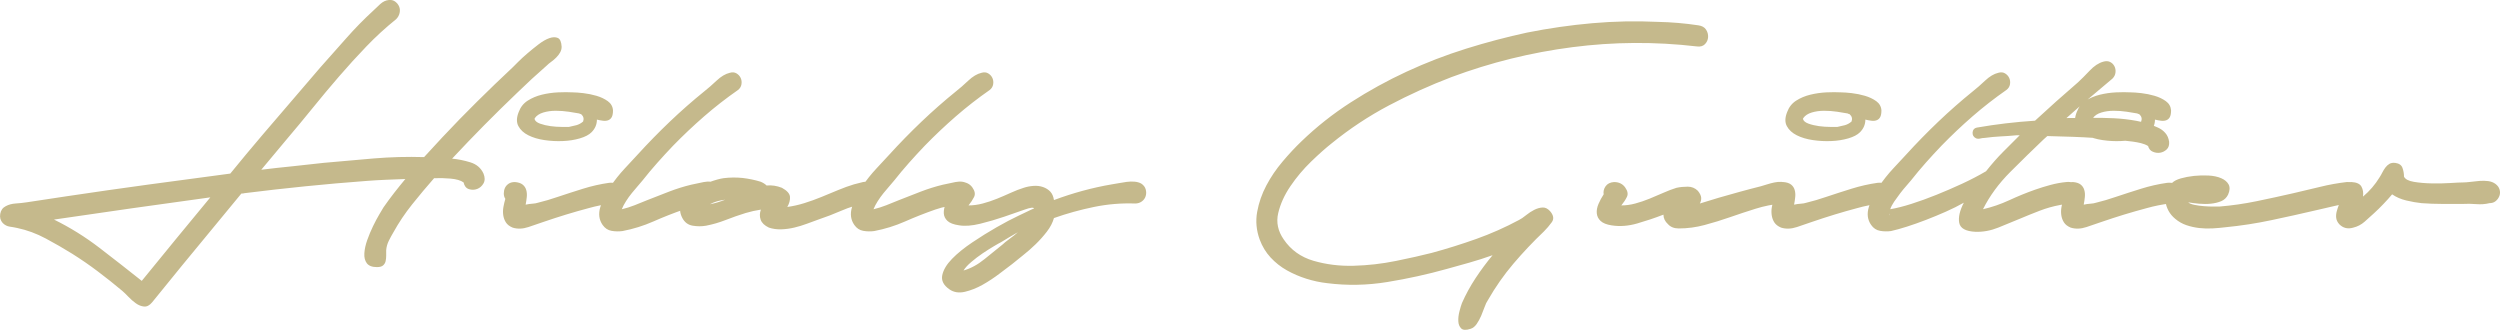 <?xml version="1.0" encoding="iso-8859-1"?>
<!-- Generator: Adobe Illustrator 16.0.0, SVG Export Plug-In . SVG Version: 6.00 Build 0)  -->
<!DOCTYPE svg PUBLIC "-//W3C//DTD SVG 1.1//EN" "http://www.w3.org/Graphics/SVG/1.1/DTD/svg11.dtd">
<svg version="1.1" xmlns="http://www.w3.org/2000/svg" xmlns:xlink="http://www.w3.org/1999/xlink" x="0px" y="0px"
	 width="140.076px" height="18.48px" viewBox="0 0 140.076 18.48" style="enable-background:new 0 0 140.076 18.48;"
	 xml:space="preserve">
<g id="_x30_5BE_x5F_B_x5F_LG_x5F_01">
	<path style="fill:#C5B98C;" d="M21.123,14.966c-0.272,0-0.461-0.072-0.569-0.215c-0.107-0.144-0.154-0.329-0.139-0.559
		c0.014-0.229,0.067-0.476,0.161-0.74s0.201-0.522,0.322-0.772c0.122-0.251,0.239-0.473,0.354-0.666
		c0.114-0.192,0.193-0.325,0.236-0.396c0.2-0.286,0.4-0.559,0.601-0.816c0.2-0.257,0.408-0.515,0.623-0.772
		c-0.373,0.015-0.737,0.029-1.095,0.043c-0.358,0.015-0.716,0.036-1.074,0.064c-1.159,0.086-2.304,0.187-3.434,0.301
		c-1.131,0.114-2.269,0.243-3.413,0.386c-0.043,0.015-0.101,0.021-0.172,0.021l-3.327,4.036L8.523,16.94
		c-0.144,0.172-0.293,0.25-0.451,0.236c-0.157-0.015-0.311-0.075-0.461-0.183c-0.15-0.107-0.29-0.229-0.418-0.365
		s-0.244-0.247-0.343-0.332c-0.444-0.373-0.898-0.734-1.363-1.084c-0.465-0.352-0.948-0.684-1.449-0.999
		c-0.458-0.286-0.948-0.568-1.471-0.848s-1.056-0.476-1.599-0.59c-0.129-0.029-0.269-0.054-0.418-0.075
		c-0.15-0.021-0.283-0.09-0.397-0.204c-0.128-0.143-0.175-0.314-0.139-0.516c0.035-0.2,0.139-0.343,0.311-0.429
		c0.157-0.086,0.343-0.136,0.558-0.15s0.415-0.036,0.601-0.064l2.275-0.344c1.531-0.229,3.055-0.447,4.572-0.654
		c1.517-0.207,3.041-0.412,4.572-0.613c0.3-0.372,0.601-0.736,0.901-1.095c0.301-0.357,0.608-0.722,0.923-1.095l3.22-3.756
		c0.486-0.544,0.969-1.088,1.449-1.632c0.479-0.544,0.983-1.059,1.513-1.546c0.114-0.114,0.247-0.239,0.397-0.375
		s0.312-0.211,0.483-0.226c0.143-0.015,0.265,0.018,0.365,0.097c0.1,0.079,0.171,0.172,0.214,0.279
		c0.043,0.106,0.05,0.225,0.021,0.354s-0.093,0.244-0.193,0.344c-0.587,0.473-1.142,0.98-1.664,1.524
		c-0.523,0.544-1.034,1.105-1.535,1.685c-0.501,0.58-0.995,1.17-1.481,1.771c-0.487,0.601-0.974,1.188-1.46,1.76l-1.417,1.696
		c0.586-0.072,1.166-0.137,1.739-0.193c0.572-0.058,1.159-0.122,1.76-0.193c0.93-0.086,1.864-0.168,2.801-0.247
		c0.937-0.078,1.878-0.104,2.823-0.075l1.03-1.116c0.644-0.687,1.292-1.353,1.943-1.996c0.651-0.645,1.32-1.288,2.007-1.932
		c0.043-0.043,0.14-0.14,0.29-0.29c0.15-0.15,0.325-0.312,0.526-0.483c0.2-0.172,0.408-0.34,0.623-0.504
		c0.214-0.165,0.415-0.279,0.601-0.344s0.344-0.067,0.473-0.011c0.128,0.058,0.2,0.222,0.214,0.494c0,0.114-0.029,0.222-0.086,0.321
		c-0.057,0.101-0.128,0.193-0.214,0.279S30.99,3.388,30.89,3.459s-0.186,0.144-0.257,0.215c-0.558,0.486-1.109,0.994-1.653,1.523
		c-0.63,0.602-1.245,1.206-1.846,1.814s-1.202,1.234-1.803,1.878C25.66,8.919,26,8.987,26.35,9.094s0.598,0.318,0.741,0.633
		c0.086,0.215,0.086,0.398,0,0.548s-0.204,0.254-0.354,0.312c-0.15,0.057-0.304,0.061-0.462,0.011
		c-0.157-0.051-0.257-0.176-0.3-0.376c-0.158-0.114-0.401-0.186-0.73-0.215c-0.329-0.029-0.637-0.036-0.923-0.022
		c-0.416,0.473-0.823,0.959-1.224,1.46c-0.401,0.501-0.751,1.022-1.052,1.566c-0.086,0.144-0.172,0.301-0.258,0.473
		s-0.136,0.351-0.15,0.537c0,0.1,0,0.203,0,0.311s-0.011,0.208-0.032,0.301s-0.068,0.172-0.14,0.236
		C21.395,14.934,21.281,14.966,21.123,14.966z M7.943,15.738c0.644-0.787,1.284-1.57,1.921-2.351s1.277-1.557,1.921-2.329
		c-1.474,0.201-2.938,0.404-4.39,0.612c-1.453,0.207-2.909,0.418-4.369,0.633c0.902,0.443,1.753,0.973,2.555,1.589
		C6.383,14.508,7.17,15.123,7.943,15.738z M28.851,10.2c0.186,0.015,0.329,0.061,0.429,0.14s0.168,0.179,0.204,0.301
		c0.036,0.121,0.046,0.254,0.032,0.396c-0.015,0.144-0.036,0.286-0.064,0.43c0.129-0.028,0.254-0.047,0.375-0.054
		s0.226-0.025,0.312-0.054c0.357-0.086,0.722-0.193,1.095-0.322c0.472-0.157,0.948-0.312,1.427-0.461
		c0.479-0.15,0.969-0.262,1.471-0.333c0.143-0.015,0.297,0,0.461,0.043c0.164,0.043,0.3,0.114,0.408,0.215
		c0.107,0.1,0.165,0.218,0.172,0.354c0.007,0.137-0.083,0.276-0.269,0.419c-0.1,0.071-0.204,0.107-0.311,0.107
		s-0.218,0.007-0.333,0.021c-0.214,0.028-0.429,0.064-0.644,0.107c-0.215,0.043-0.422,0.093-0.623,0.15
		c-0.43,0.114-0.855,0.235-1.277,0.364c-0.422,0.129-0.841,0.266-1.256,0.408c-0.244,0.086-0.526,0.183-0.848,0.29
		c-0.322,0.107-0.619,0.118-0.891,0.032c-0.172-0.072-0.297-0.169-0.375-0.29s-0.129-0.258-0.15-0.408s-0.018-0.304,0.011-0.461
		c0.029-0.157,0.064-0.308,0.107-0.451c-0.057-0.086-0.086-0.186-0.086-0.301c0-0.114,0.021-0.218,0.064-0.311
		c0.043-0.094,0.111-0.172,0.204-0.236S28.708,10.2,28.851,10.2z M34.346,6.185c0,0.158-0.021,0.279-0.064,0.365
		s-0.107,0.147-0.193,0.183c-0.086,0.036-0.187,0.047-0.301,0.032c-0.115-0.014-0.229-0.035-0.343-0.064
		c0,0.272-0.101,0.508-0.301,0.708c-0.143,0.144-0.361,0.258-0.654,0.344c-0.294,0.086-0.612,0.137-0.956,0.15
		c-0.343,0.015-0.687-0.003-1.03-0.054c-0.343-0.05-0.644-0.14-0.901-0.269c-0.258-0.129-0.444-0.301-0.558-0.515
		c-0.115-0.215-0.107-0.479,0.021-0.795c0.1-0.271,0.268-0.482,0.504-0.633c0.236-0.15,0.5-0.261,0.794-0.333
		c0.293-0.071,0.594-0.114,0.902-0.129c0.308-0.014,0.583-0.014,0.826,0c0.143,0,0.34,0.015,0.59,0.043
		c0.25,0.029,0.497,0.079,0.741,0.15c0.243,0.072,0.454,0.172,0.633,0.301C34.235,5.799,34.332,5.971,34.346,6.185z M32.672,6.808
		c0.057-0.157,0.021-0.293-0.107-0.408c-0.029-0.014-0.05-0.021-0.064-0.021c-0.015,0-0.029-0.007-0.043-0.021
		c-0.158-0.028-0.354-0.061-0.59-0.097c-0.236-0.035-0.48-0.054-0.73-0.054c-0.25,0-0.483,0.032-0.698,0.097
		c-0.214,0.064-0.372,0.169-0.472,0.312c0,0.015-0.007,0.029-0.021,0.043c0.028,0.115,0.132,0.204,0.311,0.269
		c0.179,0.064,0.376,0.11,0.59,0.14c0.215,0.028,0.422,0.043,0.623,0.043s0.336,0,0.408,0c0.143-0.029,0.282-0.062,0.418-0.097
		C32.432,6.976,32.557,6.909,32.672,6.808z M41.344,5.047c-0.659,0.459-1.288,0.948-1.889,1.471s-1.181,1.07-1.739,1.643
		c-0.3,0.314-0.594,0.633-0.88,0.955c-0.287,0.322-0.565,0.654-0.837,0.999c-0.057,0.072-0.14,0.168-0.247,0.29
		c-0.107,0.121-0.222,0.258-0.344,0.407c-0.122,0.15-0.233,0.305-0.333,0.462c-0.101,0.157-0.179,0.308-0.236,0.451
		c0.243-0.058,0.483-0.133,0.719-0.226s0.476-0.189,0.719-0.29c0.4-0.157,0.805-0.314,1.213-0.473
		c0.408-0.157,0.819-0.286,1.234-0.386c0.186-0.043,0.422-0.093,0.708-0.15c0.286-0.057,0.522-0.021,0.708,0.107
		c0.143,0.101,0.229,0.207,0.257,0.322c0.029,0.114,0.018,0.222-0.032,0.321c-0.05,0.101-0.128,0.193-0.236,0.279
		s-0.226,0.144-0.354,0.172c-0.244,0.058-0.491,0.107-0.741,0.15c-0.25,0.043-0.498,0.107-0.741,0.193
		c-0.572,0.2-1.134,0.422-1.685,0.665c-0.551,0.243-1.127,0.422-1.728,0.537c-0.201,0.028-0.404,0.024-0.612-0.011
		c-0.207-0.036-0.375-0.147-0.504-0.333c-0.2-0.286-0.243-0.619-0.129-0.998c0.115-0.379,0.297-0.755,0.547-1.127
		c0.25-0.372,0.526-0.72,0.827-1.042c0.3-0.322,0.537-0.576,0.708-0.763c0.586-0.644,1.191-1.263,1.813-1.856
		c0.623-0.594,1.27-1.163,1.943-1.707c0.2-0.157,0.426-0.354,0.676-0.59c0.25-0.236,0.497-0.383,0.741-0.44
		c0.143-0.043,0.268-0.032,0.375,0.032s0.186,0.15,0.236,0.258s0.064,0.226,0.043,0.354S41.458,4.962,41.344,5.047z M42.61,10.179
		c0.071,0.028,0.136,0.061,0.193,0.097c0.057,0.036,0.107,0.075,0.15,0.118c0.286-0.028,0.572,0.015,0.859,0.129
		c0.286,0.157,0.436,0.325,0.451,0.504c0.014,0.18-0.036,0.369-0.15,0.569c0.315-0.043,0.633-0.114,0.956-0.215
		c0.322-0.1,0.64-0.215,0.955-0.344c0.314-0.129,0.626-0.258,0.934-0.386c0.308-0.129,0.604-0.236,0.891-0.322
		c0.157-0.043,0.325-0.086,0.504-0.129c0.179-0.043,0.347-0.007,0.504,0.107c0.129,0.101,0.207,0.207,0.236,0.322
		c0.029,0.114,0.021,0.225-0.021,0.332c-0.043,0.107-0.115,0.204-0.215,0.29c-0.101,0.086-0.215,0.136-0.344,0.15
		c-0.458,0.071-0.909,0.204-1.352,0.397c-0.444,0.192-0.88,0.361-1.31,0.504c-0.201,0.072-0.415,0.15-0.644,0.236
		s-0.465,0.157-0.708,0.215c-0.244,0.057-0.487,0.089-0.73,0.097c-0.244,0.007-0.472-0.025-0.687-0.097
		c-0.244-0.115-0.397-0.262-0.461-0.44s-0.061-0.368,0.011-0.568c-0.287,0.043-0.573,0.106-0.859,0.192
		c-0.372,0.115-0.74,0.244-1.105,0.387c-0.365,0.143-0.733,0.25-1.105,0.322c-0.243,0.043-0.494,0.043-0.751,0
		c-0.258-0.043-0.451-0.187-0.58-0.43c-0.158-0.301-0.168-0.583-0.032-0.848s0.343-0.494,0.623-0.687
		c0.279-0.193,0.583-0.351,0.912-0.473c0.329-0.121,0.601-0.196,0.815-0.226c0.358-0.043,0.708-0.046,1.052-0.011
		C41.945,10.011,42.281,10.079,42.61,10.179z M39.777,11.445c0.143-0.028,0.286-0.064,0.429-0.107s0.286-0.093,0.429-0.15
		C40.292,11.23,40.005,11.316,39.777,11.445z M55.447,5.047c-0.659,0.459-1.288,0.948-1.889,1.471s-1.181,1.07-1.739,1.643
		c-0.3,0.314-0.594,0.633-0.88,0.955c-0.287,0.322-0.565,0.654-0.837,0.999c-0.057,0.072-0.14,0.168-0.247,0.29
		c-0.107,0.121-0.222,0.258-0.344,0.407c-0.122,0.15-0.233,0.305-0.333,0.462c-0.101,0.157-0.179,0.308-0.236,0.451
		c0.243-0.058,0.483-0.133,0.719-0.226s0.476-0.189,0.719-0.29c0.4-0.157,0.805-0.314,1.213-0.473
		c0.408-0.157,0.819-0.286,1.234-0.386c0.186-0.043,0.422-0.093,0.708-0.15c0.286-0.057,0.522-0.021,0.708,0.107
		c0.143,0.101,0.229,0.207,0.257,0.322c0.029,0.114,0.018,0.222-0.032,0.321c-0.05,0.101-0.128,0.193-0.236,0.279
		s-0.226,0.144-0.354,0.172c-0.244,0.058-0.491,0.107-0.741,0.15c-0.25,0.043-0.498,0.107-0.741,0.193
		c-0.572,0.2-1.134,0.422-1.685,0.665c-0.551,0.243-1.127,0.422-1.728,0.537c-0.201,0.028-0.404,0.024-0.612-0.011
		c-0.207-0.036-0.375-0.147-0.504-0.333c-0.2-0.286-0.243-0.619-0.129-0.998c0.115-0.379,0.297-0.755,0.547-1.127
		c0.25-0.372,0.526-0.72,0.827-1.042c0.3-0.322,0.537-0.576,0.708-0.763c0.586-0.644,1.191-1.263,1.813-1.856
		c0.623-0.594,1.27-1.163,1.943-1.707c0.2-0.157,0.426-0.354,0.676-0.59c0.25-0.236,0.497-0.383,0.741-0.44
		c0.143-0.043,0.268-0.032,0.375,0.032s0.186,0.15,0.236,0.258s0.064,0.226,0.043,0.354S55.561,4.962,55.447,5.047z M53.858,10.2
		c0.271,0,0.479,0.101,0.623,0.301c0.143,0.2,0.175,0.379,0.097,0.536c-0.079,0.158-0.183,0.315-0.312,0.473
		c0.258,0,0.522-0.036,0.794-0.107c0.271-0.071,0.54-0.161,0.805-0.269s0.522-0.218,0.773-0.333c0.25-0.114,0.49-0.207,0.719-0.278
		c0.171-0.058,0.354-0.093,0.547-0.107c0.193-0.015,0.372,0.007,0.537,0.064c0.164,0.057,0.3,0.143,0.408,0.257
		c0.107,0.115,0.175,0.272,0.204,0.473c1.073-0.4,2.153-0.694,3.241-0.88c0.1-0.015,0.226-0.036,0.375-0.064
		c0.15-0.028,0.304-0.054,0.462-0.075c0.157-0.021,0.307-0.024,0.451-0.011c0.143,0.015,0.265,0.05,0.365,0.107
		c0.129,0.086,0.211,0.193,0.247,0.322c0.036,0.128,0.036,0.254,0,0.375c-0.036,0.122-0.107,0.223-0.215,0.301
		c-0.107,0.079-0.233,0.118-0.375,0.118c-0.773-0.028-1.542,0.036-2.308,0.193c-0.766,0.157-1.514,0.364-2.243,0.622
		c-0.072,0.258-0.204,0.512-0.397,0.762c-0.193,0.251-0.404,0.486-0.633,0.709c-0.229,0.222-0.462,0.426-0.698,0.611
		c-0.236,0.187-0.44,0.351-0.612,0.494c-0.172,0.129-0.408,0.308-0.708,0.536c-0.3,0.229-0.615,0.437-0.944,0.623
		c-0.33,0.186-0.662,0.318-0.998,0.397c-0.336,0.078-0.626,0.031-0.87-0.14c-0.329-0.229-0.461-0.494-0.397-0.795
		c0.064-0.3,0.247-0.604,0.547-0.912c0.3-0.308,0.679-0.615,1.138-0.923c0.458-0.308,0.912-0.591,1.363-0.848
		c0.451-0.258,0.859-0.473,1.224-0.645c0.365-0.172,0.604-0.286,0.719-0.343l0.15-0.064c-0.029-0.072-0.204-0.051-0.526,0.064
		c-0.322,0.114-0.702,0.246-1.138,0.396c-0.437,0.15-0.888,0.282-1.353,0.397c-0.465,0.114-0.862,0.143-1.191,0.086
		c-0.3-0.043-0.515-0.126-0.644-0.247s-0.196-0.265-0.204-0.43c-0.007-0.164,0.029-0.34,0.107-0.525
		c0.079-0.186,0.176-0.365,0.29-0.537c-0.028-0.157,0.007-0.308,0.107-0.45C53.486,10.293,53.643,10.215,53.858,10.2z
		 M56.176,13.699c0.071-0.072,0.2-0.176,0.386-0.312s0.344-0.261,0.472-0.376c-0.128,0.072-0.29,0.165-0.483,0.279
		s-0.347,0.207-0.461,0.279c-0.086,0.043-0.226,0.121-0.418,0.236c-0.193,0.114-0.401,0.247-0.623,0.396
		c-0.222,0.15-0.433,0.312-0.633,0.483c-0.201,0.172-0.343,0.329-0.429,0.473c0.4-0.115,0.791-0.326,1.17-0.634
		C55.536,14.218,55.875,13.942,56.176,13.699z M95.071,2.601c-2.332-0.272-4.658-0.258-6.977,0.043
		c-2.318,0.3-4.572,0.858-6.762,1.674c-1.201,0.458-2.371,0.987-3.51,1.589c-1.137,0.601-2.207,1.31-3.209,2.125
		c-0.328,0.258-0.711,0.598-1.148,1.02c-0.436,0.422-0.822,0.88-1.158,1.375c-0.337,0.493-0.566,0.998-0.688,1.513
		c-0.121,0.516-0.018,1.01,0.312,1.481c0.4,0.587,0.955,0.983,1.663,1.191c0.709,0.207,1.461,0.301,2.254,0.279
		c0.795-0.021,1.582-0.111,2.361-0.269s1.449-0.308,2.008-0.451c0.844-0.229,1.678-0.49,2.5-0.783s1.621-0.647,2.395-1.063
		c0.113-0.057,0.246-0.146,0.396-0.269c0.15-0.121,0.305-0.222,0.461-0.3c0.158-0.079,0.313-0.122,0.463-0.129
		c0.15-0.008,0.289,0.061,0.418,0.203c0.199,0.229,0.232,0.438,0.096,0.623c-0.135,0.186-0.281,0.357-0.439,0.515
		c-0.602,0.572-1.17,1.174-1.707,1.804c-0.535,0.63-1.012,1.31-1.428,2.039c-0.07,0.1-0.135,0.232-0.191,0.397
		c-0.059,0.164-0.123,0.329-0.193,0.493c-0.072,0.165-0.154,0.314-0.248,0.451c-0.094,0.136-0.203,0.226-0.332,0.269
		C82.149,18.508,81.97,18.5,81.87,18.4c-0.1-0.101-0.154-0.236-0.16-0.408c-0.008-0.172,0.014-0.354,0.064-0.547
		c0.049-0.193,0.096-0.348,0.139-0.462c0.215-0.486,0.469-0.952,0.762-1.396s0.611-0.873,0.955-1.288
		c-0.443,0.157-0.879,0.297-1.309,0.419c-0.43,0.121-0.852,0.239-1.268,0.354c-1.072,0.3-2.178,0.543-3.316,0.729
		c-1.137,0.186-2.264,0.207-3.381,0.064c-0.385-0.043-0.771-0.126-1.158-0.247c-0.387-0.122-0.752-0.279-1.095-0.472
		c-0.344-0.193-0.647-0.434-0.913-0.72c-0.264-0.286-0.468-0.622-0.611-1.009c-0.186-0.515-0.232-1.03-0.139-1.546
		c0.093-0.515,0.265-1.009,0.515-1.48c0.25-0.473,0.554-0.92,0.912-1.342c0.357-0.422,0.708-0.798,1.052-1.127
		c0.844-0.815,1.768-1.546,2.77-2.189c1.002-0.645,2.043-1.217,3.123-1.718c1.08-0.5,2.193-0.93,3.338-1.288
		c1.145-0.357,2.283-0.657,3.412-0.901c1.217-0.243,2.434-0.418,3.65-0.525s2.439-0.133,3.67-0.075
		c0.76,0.015,1.518,0.079,2.275,0.193c0.201,0.028,0.344,0.107,0.43,0.235c0.086,0.129,0.125,0.269,0.119,0.419
		c-0.008,0.15-0.064,0.283-0.172,0.397S95.272,2.629,95.071,2.601z M90.435,10.2c0.271,0,0.48,0.101,0.623,0.301
		s0.176,0.379,0.096,0.536c-0.078,0.158-0.182,0.315-0.311,0.473c0.258,0,0.52-0.036,0.783-0.107
		c0.266-0.071,0.529-0.161,0.795-0.269c0.264-0.107,0.525-0.218,0.783-0.333c0.258-0.114,0.5-0.207,0.73-0.278
		c0.199-0.043,0.41-0.064,0.633-0.064c0.221,0,0.41,0.078,0.568,0.235c0.115,0.144,0.176,0.272,0.184,0.387
		c0.006,0.115-0.02,0.223-0.076,0.322l1.053-0.322c0.4-0.114,0.793-0.226,1.18-0.333c0.387-0.106,0.779-0.211,1.182-0.311
		c0.1-0.028,0.217-0.064,0.354-0.107s0.271-0.079,0.408-0.107c0.135-0.028,0.268-0.039,0.396-0.032s0.244,0.047,0.344,0.118
		c0.129,0.086,0.207,0.189,0.236,0.312c0.027,0.121,0.025,0.239-0.012,0.354c-0.035,0.115-0.104,0.215-0.203,0.301
		s-0.223,0.129-0.365,0.129c-0.486,0.043-0.969,0.14-1.449,0.29c-0.479,0.149-0.955,0.308-1.428,0.472
		c-0.471,0.165-0.947,0.312-1.428,0.44c-0.479,0.129-0.961,0.193-1.447,0.193c-0.258,0-0.459-0.079-0.602-0.236
		c-0.172-0.158-0.258-0.336-0.258-0.537c-0.486,0.187-0.977,0.352-1.471,0.494s-0.969,0.179-1.428,0.107
		c-0.285-0.043-0.492-0.126-0.621-0.247s-0.201-0.265-0.215-0.43c-0.016-0.164,0.018-0.34,0.096-0.525s0.176-0.365,0.289-0.537
		c-0.027-0.157,0.008-0.308,0.107-0.45C90.063,10.293,90.22,10.215,90.435,10.2z M99.923,10.2c0.186,0.015,0.328,0.061,0.43,0.14
		c0.1,0.079,0.168,0.179,0.203,0.301c0.035,0.121,0.047,0.254,0.031,0.396c-0.014,0.144-0.035,0.286-0.064,0.43
		c0.129-0.028,0.254-0.047,0.377-0.054c0.121-0.007,0.225-0.025,0.311-0.054c0.357-0.086,0.723-0.193,1.096-0.322
		c0.471-0.157,0.947-0.312,1.428-0.461c0.479-0.15,0.969-0.262,1.469-0.333c0.145-0.015,0.297,0,0.463,0.043
		c0.164,0.043,0.301,0.114,0.408,0.215c0.105,0.1,0.164,0.218,0.17,0.354c0.008,0.137-0.082,0.276-0.268,0.419
		c-0.1,0.071-0.203,0.107-0.311,0.107s-0.219,0.007-0.334,0.021c-0.215,0.028-0.428,0.064-0.643,0.107s-0.424,0.093-0.623,0.15
		c-0.43,0.114-0.855,0.235-1.277,0.364s-0.842,0.266-1.256,0.408c-0.244,0.086-0.525,0.183-0.848,0.29s-0.619,0.118-0.891,0.032
		c-0.172-0.072-0.297-0.169-0.377-0.29c-0.078-0.121-0.127-0.258-0.148-0.408s-0.02-0.304,0.01-0.461s0.064-0.308,0.107-0.451
		c-0.057-0.086-0.086-0.186-0.086-0.301c0-0.114,0.021-0.218,0.064-0.311c0.043-0.094,0.111-0.172,0.203-0.236
		C99.661,10.232,99.78,10.2,99.923,10.2z M105.417,6.185c0,0.158-0.021,0.279-0.064,0.365s-0.107,0.147-0.193,0.183
		c-0.086,0.036-0.186,0.047-0.299,0.032c-0.115-0.014-0.23-0.035-0.344-0.064c0,0.272-0.102,0.508-0.301,0.708
		c-0.143,0.144-0.361,0.258-0.654,0.344c-0.295,0.086-0.613,0.137-0.955,0.15c-0.344,0.015-0.688-0.003-1.031-0.054
		c-0.344-0.05-0.645-0.14-0.902-0.269c-0.256-0.129-0.443-0.301-0.557-0.515c-0.115-0.215-0.107-0.479,0.021-0.795
		c0.1-0.271,0.268-0.482,0.504-0.633s0.5-0.261,0.795-0.333c0.293-0.071,0.594-0.114,0.9-0.129c0.309-0.014,0.584-0.014,0.826,0
		c0.143,0,0.34,0.015,0.592,0.043c0.25,0.029,0.496,0.079,0.74,0.15c0.242,0.072,0.453,0.172,0.633,0.301
		C105.306,5.799,105.403,5.971,105.417,6.185z M103.743,6.808c0.057-0.157,0.021-0.293-0.107-0.408
		c-0.029-0.014-0.051-0.021-0.064-0.021s-0.029-0.007-0.043-0.021c-0.158-0.028-0.354-0.061-0.59-0.097
		c-0.236-0.035-0.48-0.054-0.73-0.054s-0.482,0.032-0.697,0.097s-0.373,0.169-0.473,0.312c0,0.015-0.008,0.029-0.021,0.043
		c0.029,0.115,0.133,0.204,0.313,0.269c0.178,0.064,0.375,0.11,0.59,0.14c0.215,0.028,0.422,0.043,0.623,0.043
		c0.199,0,0.336,0,0.406,0c0.145-0.029,0.283-0.062,0.42-0.097C103.503,6.976,103.628,6.909,103.743,6.808z M118.362,4.404
		c-0.445,0.372-0.881,0.74-1.311,1.105s-0.852,0.733-1.266,1.105c0.414,0,0.848-0.003,1.299-0.011c0.449-0.007,0.896,0,1.342,0.021
		c0.443,0.021,0.875,0.072,1.297,0.15c0.424,0.079,0.82,0.204,1.191,0.376c0.158,0.071,0.295,0.171,0.408,0.3
		c0.115,0.129,0.186,0.294,0.215,0.494c0.014,0.187-0.031,0.329-0.139,0.43c-0.107,0.1-0.23,0.16-0.365,0.182
		c-0.137,0.021-0.271,0.004-0.408-0.054c-0.137-0.057-0.225-0.164-0.268-0.321c-0.115-0.071-0.248-0.125-0.398-0.161
		s-0.303-0.064-0.461-0.086s-0.314-0.039-0.473-0.054c-0.156-0.014-0.293-0.028-0.408-0.043c-0.414-0.043-0.826-0.078-1.232-0.107
		c-0.408-0.028-0.82-0.05-1.234-0.064l-1.439-0.043l-0.215,0.193c-0.586,0.559-1.205,1.163-1.855,1.813
		c-0.652,0.652-1.164,1.35-1.535,2.094c0.5-0.115,0.99-0.283,1.471-0.505c0.479-0.222,0.961-0.419,1.447-0.59
		c0.287-0.101,0.576-0.19,0.871-0.269c0.293-0.079,0.59-0.133,0.891-0.161c0.129-0.014,0.258,0,0.387,0.043
		c0.127,0.043,0.234,0.107,0.32,0.193s0.141,0.189,0.162,0.311c0.021,0.122-0.018,0.255-0.119,0.397
		c-0.113,0.158-0.285,0.243-0.514,0.258c-0.23,0.015-0.43,0.043-0.602,0.086c-0.387,0.071-0.766,0.179-1.139,0.322
		c-0.371,0.143-0.744,0.293-1.115,0.45c-0.373,0.157-0.773,0.322-1.203,0.494c-0.428,0.172-0.857,0.25-1.287,0.235
		c-0.545-0.028-0.844-0.196-0.902-0.504c-0.057-0.308,0.029-0.684,0.258-1.127c-0.301,0.172-0.637,0.34-1.008,0.504
		c-0.373,0.165-0.744,0.319-1.117,0.462c-0.371,0.143-0.727,0.269-1.063,0.376s-0.633,0.189-0.891,0.247
		c-0.201,0.028-0.404,0.024-0.611-0.011c-0.207-0.036-0.377-0.147-0.504-0.333c-0.201-0.286-0.244-0.619-0.129-0.998
		c0.113-0.379,0.297-0.755,0.547-1.127s0.525-0.72,0.826-1.042c0.301-0.322,0.537-0.576,0.709-0.763
		c0.586-0.644,1.191-1.263,1.813-1.856c0.623-0.594,1.271-1.163,1.943-1.707c0.201-0.157,0.426-0.354,0.676-0.59
		s0.498-0.383,0.74-0.44c0.145-0.043,0.27-0.032,0.377,0.032s0.186,0.15,0.236,0.258c0.049,0.107,0.064,0.226,0.043,0.354
		s-0.09,0.236-0.205,0.321c-0.658,0.459-1.287,0.948-1.889,1.471s-1.18,1.07-1.738,1.643c-0.301,0.314-0.594,0.633-0.881,0.955
		c-0.285,0.322-0.564,0.654-0.836,0.999c-0.059,0.072-0.145,0.172-0.258,0.301c-0.115,0.129-0.23,0.269-0.344,0.418
		c-0.115,0.15-0.227,0.305-0.334,0.462s-0.182,0.301-0.225,0.43c0.344-0.058,0.74-0.157,1.191-0.301
		c0.451-0.143,0.916-0.312,1.395-0.505c0.48-0.193,0.959-0.4,1.439-0.622c0.479-0.222,0.926-0.455,1.342-0.699
		c0.328-0.414,0.646-0.775,0.955-1.084c0.307-0.308,0.512-0.511,0.611-0.611l0.322-0.322h-0.172
		c-0.301,0.029-0.598,0.051-0.891,0.064c-0.293,0.015-0.598,0.043-0.912,0.086c-0.072,0-0.15,0.011-0.236,0.032
		s-0.164,0.019-0.236-0.011c-0.143-0.071-0.207-0.183-0.193-0.333c0.014-0.149,0.094-0.239,0.236-0.268
		c1.072-0.187,2.16-0.315,3.262-0.387c0.773-0.716,1.574-1.431,2.404-2.146c0.188-0.172,0.404-0.39,0.656-0.655
		c0.25-0.265,0.504-0.433,0.762-0.504c0.143-0.043,0.268-0.039,0.375,0.011s0.189,0.129,0.248,0.236
		c0.057,0.107,0.078,0.225,0.064,0.354C118.519,4.189,118.462,4.304,118.362,4.404z M105.868,12.067
		c0-0.043-0.008-0.078-0.021-0.107C105.847,12.018,105.854,12.054,105.868,12.067z M116.149,10.2c0.186,0.015,0.33,0.061,0.43,0.14
		s0.168,0.179,0.203,0.301c0.037,0.121,0.047,0.254,0.033,0.396c-0.014,0.144-0.035,0.286-0.064,0.43
		c0.129-0.028,0.254-0.047,0.375-0.054s0.227-0.025,0.313-0.054c0.357-0.086,0.723-0.193,1.094-0.322
		c0.473-0.157,0.947-0.312,1.428-0.461c0.479-0.15,0.969-0.262,1.471-0.333c0.143-0.015,0.297,0,0.461,0.043
		s0.301,0.114,0.408,0.215c0.107,0.1,0.164,0.218,0.172,0.354c0.008,0.137-0.082,0.276-0.268,0.419
		c-0.102,0.071-0.205,0.107-0.313,0.107s-0.219,0.007-0.332,0.021c-0.215,0.028-0.43,0.064-0.645,0.107s-0.422,0.093-0.623,0.15
		c-0.428,0.114-0.854,0.235-1.277,0.364c-0.422,0.129-0.84,0.266-1.254,0.408c-0.244,0.086-0.527,0.183-0.85,0.29
		c-0.32,0.107-0.619,0.118-0.891,0.032c-0.172-0.072-0.297-0.169-0.375-0.29s-0.129-0.258-0.15-0.408s-0.018-0.304,0.012-0.461
		c0.027-0.157,0.063-0.308,0.105-0.451c-0.057-0.086-0.084-0.186-0.084-0.301c0-0.114,0.02-0.218,0.063-0.311
		c0.043-0.094,0.111-0.172,0.205-0.236S116.007,10.2,116.149,10.2z M121.646,6.185c0,0.158-0.021,0.279-0.064,0.365
		s-0.107,0.147-0.193,0.183c-0.086,0.036-0.186,0.047-0.301,0.032c-0.115-0.014-0.229-0.035-0.344-0.064
		c0,0.272-0.1,0.508-0.301,0.708c-0.143,0.144-0.361,0.258-0.654,0.344s-0.611,0.137-0.955,0.15
		c-0.344,0.015-0.688-0.003-1.029-0.054c-0.344-0.05-0.645-0.14-0.902-0.269s-0.443-0.301-0.559-0.515
		c-0.115-0.215-0.107-0.479,0.021-0.795c0.1-0.271,0.27-0.482,0.504-0.633c0.236-0.15,0.502-0.261,0.795-0.333
		c0.293-0.071,0.594-0.114,0.902-0.129c0.307-0.014,0.582-0.014,0.826,0c0.143,0,0.34,0.015,0.59,0.043
		c0.25,0.029,0.498,0.079,0.74,0.15c0.244,0.072,0.455,0.172,0.633,0.301C121.534,5.799,121.63,5.971,121.646,6.185z M119.972,6.808
		c0.057-0.157,0.021-0.293-0.107-0.408c-0.029-0.014-0.051-0.021-0.064-0.021c-0.016,0-0.029-0.007-0.043-0.021
		c-0.158-0.028-0.355-0.061-0.592-0.097c-0.234-0.035-0.479-0.054-0.729-0.054c-0.252,0-0.484,0.032-0.697,0.097
		c-0.215,0.064-0.373,0.169-0.473,0.312c0,0.015-0.008,0.029-0.021,0.043c0.027,0.115,0.131,0.204,0.311,0.269s0.375,0.11,0.59,0.14
		c0.215,0.028,0.422,0.043,0.623,0.043s0.336,0,0.408,0c0.143-0.029,0.281-0.062,0.418-0.097
		C119.731,6.976,119.856,6.909,119.972,6.808z M131.776,11.381c-0.328,0.028-0.654,0.082-0.977,0.161
		c-0.322,0.078-0.646,0.153-0.977,0.226c-0.857,0.2-1.709,0.39-2.555,0.568c-0.844,0.179-1.703,0.312-2.576,0.397
		c-0.229,0.028-0.469,0.05-0.719,0.064c-0.25,0.014-0.5,0.007-0.75-0.021c-0.252-0.029-0.49-0.083-0.721-0.161
		c-0.229-0.079-0.436-0.197-0.621-0.354c-0.158-0.129-0.283-0.279-0.377-0.45c-0.092-0.172-0.15-0.351-0.172-0.537
		c-0.021-0.186-0.002-0.368,0.055-0.548c0.057-0.179,0.164-0.339,0.322-0.482c0.1-0.1,0.26-0.183,0.482-0.248
		c0.223-0.064,0.469-0.11,0.74-0.14c0.271-0.028,0.545-0.035,0.816-0.021c0.271,0.015,0.508,0.064,0.709,0.15
		c0.199,0.086,0.338,0.205,0.418,0.355c0.078,0.15,0.068,0.34-0.033,0.568c-0.086,0.172-0.215,0.294-0.385,0.365
		c-0.172,0.071-0.365,0.118-0.58,0.14s-0.438,0.021-0.666,0s-0.43-0.047-0.602-0.075c0.059,0.058,0.172,0.104,0.344,0.14
		s0.355,0.061,0.547,0.075c0.193,0.015,0.373,0.021,0.537,0.021s0.27,0,0.313,0c0.699-0.058,1.398-0.157,2.092-0.301
		c0.693-0.143,1.385-0.293,2.072-0.451c0.5-0.114,0.998-0.232,1.492-0.354c0.492-0.122,0.99-0.211,1.49-0.269
		c0.215-0.014,0.395,0.036,0.537,0.15s0.236,0.247,0.279,0.396c0.043,0.15,0.025,0.29-0.053,0.419
		C132.181,11.295,132.021,11.366,131.776,11.381z M131.755,10.2c0.287,0.015,0.473,0.101,0.559,0.258s0.115,0.343,0.086,0.558
		c0.371-0.314,0.68-0.672,0.924-1.074c0.057-0.086,0.109-0.179,0.16-0.279c0.051-0.1,0.107-0.192,0.172-0.278
		s0.139-0.154,0.225-0.204s0.193-0.068,0.322-0.054c0.215,0.028,0.352,0.122,0.408,0.279s0.086,0.321,0.086,0.493
		c0.072,0.144,0.258,0.241,0.559,0.291s0.633,0.079,0.998,0.086s0.711,0,1.041-0.021c0.328-0.021,0.559-0.032,0.686-0.032
		c0.129,0,0.275-0.011,0.441-0.032c0.164-0.021,0.332-0.039,0.504-0.054c0.172-0.014,0.336-0.011,0.494,0.011
		c0.156,0.021,0.293,0.075,0.408,0.161c0.113,0.086,0.189,0.189,0.225,0.312c0.035,0.121,0.033,0.239-0.01,0.354
		c-0.043,0.115-0.111,0.212-0.205,0.29c-0.094,0.079-0.211,0.118-0.354,0.118c-0.229,0.058-0.477,0.075-0.74,0.054
		c-0.266-0.021-0.512-0.025-0.742-0.011c-0.385,0-0.771,0-1.158,0s-0.773-0.015-1.16-0.043c-0.271-0.028-0.557-0.078-0.857-0.15
		c-0.301-0.071-0.566-0.186-0.795-0.344c-0.156,0.187-0.322,0.369-0.494,0.548c-0.17,0.179-0.342,0.347-0.514,0.504
		c-0.172,0.158-0.352,0.319-0.537,0.483s-0.4,0.275-0.645,0.333c-0.301,0.086-0.559,0.021-0.771-0.193
		c-0.102-0.115-0.158-0.232-0.172-0.354c-0.016-0.121-0.004-0.247,0.031-0.376c0.035-0.128,0.078-0.257,0.129-0.386
		s0.096-0.25,0.139-0.365c-0.07-0.186-0.057-0.379,0.043-0.579C131.341,10.301,131.513,10.2,131.755,10.2z"/>
</g>
<g id="Layer_1">
</g>
</svg>
